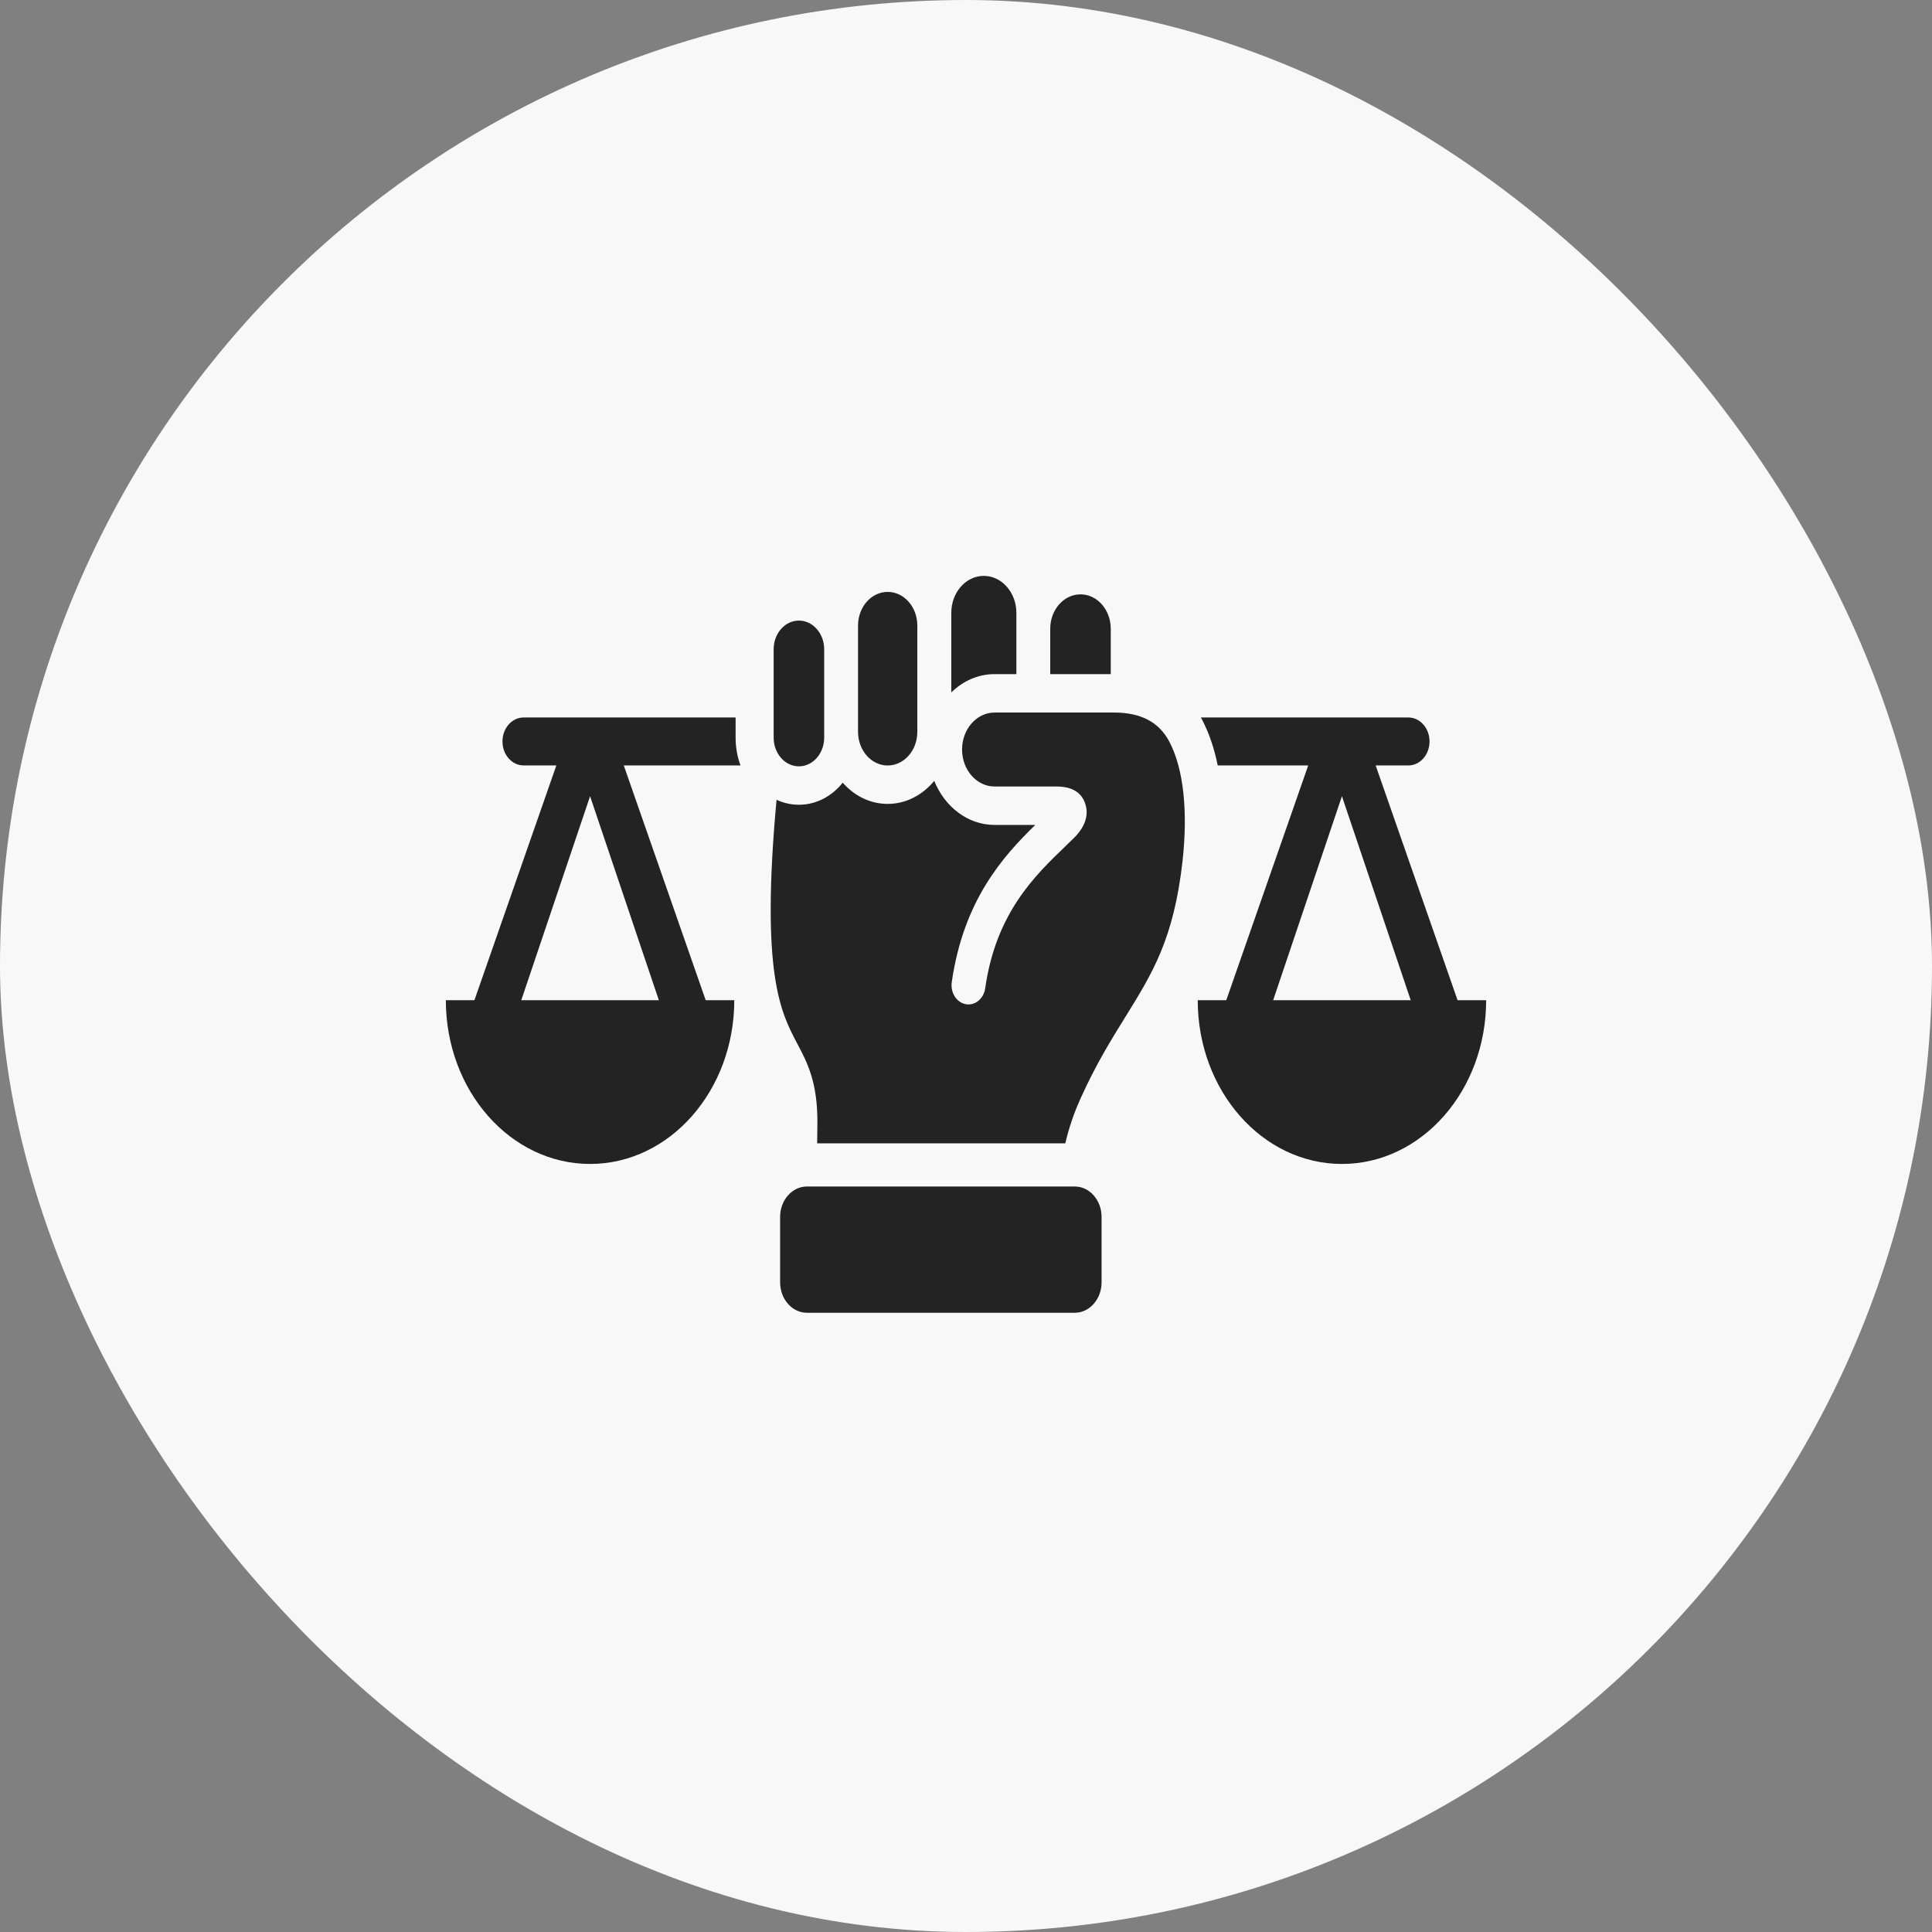 <svg width="52" height="52" viewBox="0 0 52 52" fill="none" xmlns="http://www.w3.org/2000/svg">
<rect x="0" y="0" width="52" height="52" fill="#808080" stroke="none"/>
<rect width="52" height="52" rx="26" fill="#F8F8F8"/>
<path d="M29.649 32.752V34.516C29.649 34.965 29.325 35.333 28.929 35.333H21.717C21.321 35.333 20.997 34.965 20.997 34.516V32.752C20.997 32.303 21.321 31.935 21.717 31.935H28.929C29.325 31.935 29.649 32.303 29.649 32.752ZM19.931 20.602H16.789L18.994 26.921H19.763C19.763 29.355 18.025 31.328 15.882 31.328C13.738 31.328 12 29.355 12 26.921H12.769L14.974 20.602H14.093C13.779 20.602 13.524 20.313 13.524 19.956C13.524 19.6 13.779 19.311 14.093 19.311H19.799V19.854C19.799 20.119 19.846 20.372 19.931 20.602ZM15.882 21.43L14.03 26.921H17.733L15.882 21.43ZM40 26.921C40 29.355 38.262 31.328 36.118 31.328C33.975 31.328 32.237 29.355 32.237 26.921H33.005L35.211 20.602H32.775C32.687 20.166 32.552 19.75 32.357 19.376C32.345 19.354 32.333 19.332 32.322 19.311H37.907C38.221 19.311 38.476 19.6 38.476 19.956C38.476 20.313 38.221 20.602 37.907 20.602H37.026L39.231 26.921H40ZM37.97 26.921L36.118 21.43L34.267 26.921H37.97ZM29.984 19.178H26.769C26.287 19.178 25.894 19.625 25.894 20.173C25.894 20.722 26.287 21.169 26.769 21.169H28.437C28.849 21.169 29.109 21.325 29.21 21.634C29.282 21.849 29.285 22.186 28.892 22.567C28.826 22.632 28.758 22.698 28.687 22.766C27.85 23.571 26.805 24.573 26.517 26.6C26.476 26.882 26.243 27.073 25.993 27.028C25.746 26.982 25.576 26.716 25.617 26.434C25.933 24.232 26.994 23.052 27.864 22.203H26.769C26.049 22.203 25.427 21.716 25.145 21.017C24.832 21.398 24.386 21.637 23.892 21.637C23.419 21.637 22.991 21.419 22.682 21.066C22.391 21.431 21.97 21.66 21.503 21.66C21.29 21.66 21.087 21.613 20.901 21.526C20.469 26.218 21.015 27.249 21.456 28.085C21.731 28.603 22.013 29.139 22 30.261L21.994 30.773H28.673C28.766 30.369 28.9 29.974 29.079 29.575C29.49 28.656 29.918 27.969 30.294 27.363C31.018 26.195 31.591 25.274 31.827 23.185C31.978 21.834 31.855 20.692 31.476 19.969C31.199 19.437 30.711 19.178 29.984 19.178ZM29.082 15.997C28.632 15.997 28.267 16.412 28.267 16.923V18.144H29.896V16.923C29.896 16.412 29.531 15.997 29.082 15.997ZM25.604 16.839V18.637C25.917 18.33 26.324 18.144 26.769 18.144H27.356V16.495C27.356 15.946 26.961 15.5 26.479 15.5C25.996 15.5 25.604 15.946 25.604 16.495L25.604 16.839ZM23.892 20.603C24.334 20.603 24.69 20.196 24.69 19.696V16.839C24.69 16.338 24.334 15.931 23.892 15.931C23.45 15.931 23.094 16.338 23.094 16.839V19.696C23.094 20.196 23.45 20.603 23.892 20.603ZM20.823 17.474V19.854C20.823 20.28 21.127 20.626 21.503 20.626C21.879 20.626 22.183 20.279 22.183 19.854V17.474C22.183 17.049 21.876 16.703 21.503 16.703C21.127 16.703 20.823 17.049 20.823 17.474Z" fill="#232323"/>
</svg>
